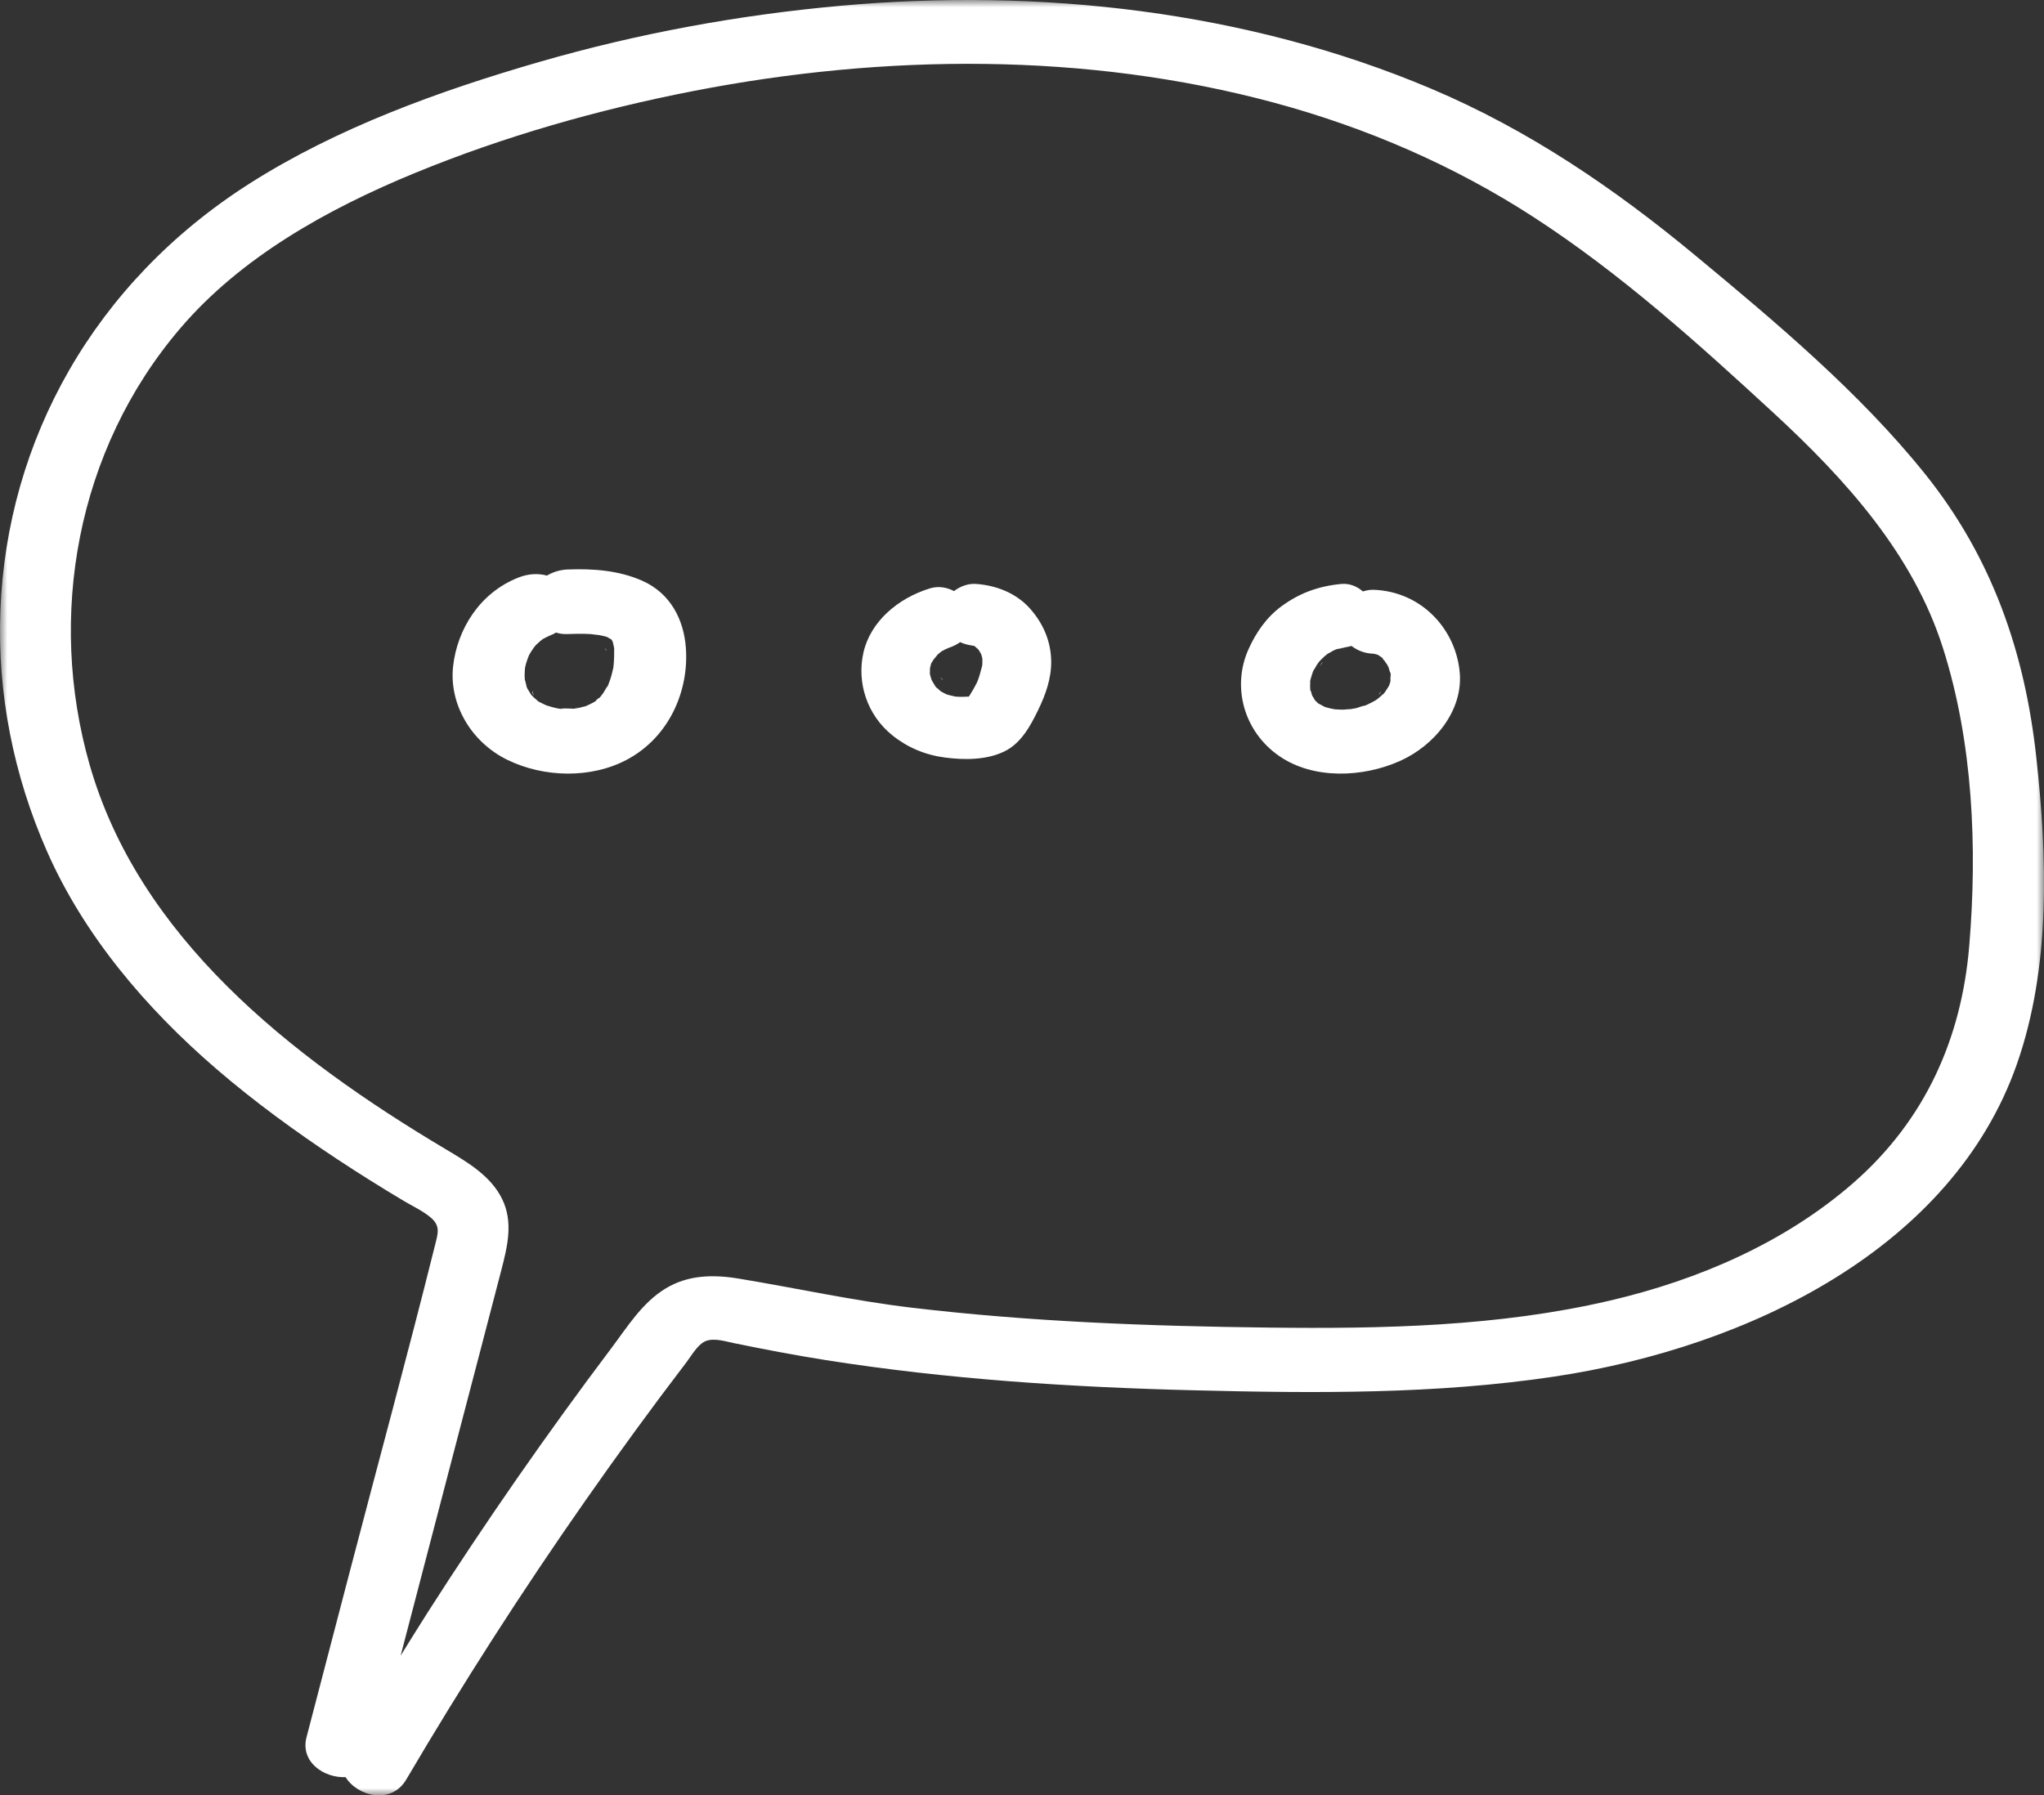 <?xml version="1.0" encoding="UTF-8"?>
<svg width="140px" height="123px" viewBox="0 0 140 123" version="1.1" xmlns="http://www.w3.org/2000/svg" xmlns:xlink="http://www.w3.org/1999/xlink">
    <rect x="0" y="0" width="140" height="123" fill="#333333" stroke="none"/>
    <title>Group 44</title>
    <defs>
        <polygon id="path-1" points="0 0 140 0 140 123 0 123"></polygon>
    </defs>
    <g id="Desktop" stroke="none" stroke-width="1" fill="none" fill-rule="evenodd">
        <g id="0.0-Home_screen_Carousel-2" transform="translate(-1330, -1571)">
            <g id="Group-44" transform="translate(1330, 1571)">
                <g id="Group-3">
                    <mask id="mask-2" fill="white">
                        <use xlink:href="#path-1"></use>
                    </mask>
                    <g id="Clip-2"></g>
                    <path d="M134.876,64.842 C134.351,71.064 131.924,76.698 126.911,81.067 C122.301,85.084 116.417,87.671 110.257,89.107 C102.627,90.887 94.704,91.045 86.868,90.953 C78.701,90.857 70.518,90.551 62.415,89.586 C58.419,89.11 54.541,88.247 50.587,87.596 C48.823,87.304 47.107,87.349 45.58,88.28 C43.975,89.258 42.957,90.924 41.89,92.341 C37.456,98.227 33.263,104.261 29.32,110.425 C28.683,111.422 28.064,112.427 27.441,113.43 C28.777,108.312 30.112,103.193 31.449,98.075 C32.412,94.389 33.382,90.705 34.337,87.018 C34.753,85.407 35.166,83.749 34.403,82.166 C33.648,80.599 32.102,79.669 30.573,78.76 C19.738,72.32 9.488,64.128 6.132,52.368 C3.244,42.248 5.215,30.834 12.358,22.48 C16.492,17.643 22.368,14.339 28.45,11.839 C34.542,9.337 40.994,7.5 47.531,6.228 C60.567,3.693 74.39,3.567 87.236,7.027 C93.621,8.746 99.641,11.37 105.056,14.883 C111.01,18.745 116.305,23.525 121.426,28.243 C126.475,32.893 131.027,37.982 133.062,44.341 C135.144,50.847 135.443,58.117 134.876,64.842 M139.463,51.803 C138.684,44.749 136.478,38.222 131.834,32.447 C127.375,26.899 121.683,22.115 116.11,17.495 C110.639,12.957 104.738,8.91 97.984,6.059 C85.412,0.752 71.272,-0.844 57.532,0.4 C50.553,1.03 43.665,2.301 36.983,4.231 C30.05,6.235 23.082,8.766 17.102,12.569 C6.462,19.34 0.47,30.144 0.026,41.845 C-0.188,47.475 0.914,53.094 3.217,58.322 C5.731,64.031 9.936,69.029 14.835,73.246 C17.422,75.472 20.213,77.509 23.095,79.415 C24.587,80.401 26.109,81.351 27.652,82.272 C28.259,82.634 28.953,82.954 29.488,83.401 C30.19,83.985 29.996,84.505 29.795,85.311 C27.909,92.875 25.853,100.406 23.883,107.954 C22.92,111.639 21.958,115.326 20.996,119.011 C20.551,120.714 22.191,121.821 23.668,121.752 C24.502,123.087 26.806,123.649 27.825,121.917 C31.657,115.401 35.751,109.014 40.115,102.778 C42.347,99.587 44.644,96.433 47.018,93.327 C47.318,92.935 47.771,92.136 48.282,91.901 C48.87,91.63 49.653,91.894 50.256,92.016 C52.343,92.443 54.433,92.845 56.543,93.178 C64.91,94.499 73.392,95.043 81.874,95.252 C90.067,95.455 98.334,95.528 106.446,94.312 C119.978,92.283 133.74,85.407 138.13,72.94 C140.483,66.259 140.224,58.704 139.463,51.803" id="Fill-1" fill="#FFFFFF" mask="url(#mask-2)"></path>
                </g>
                <path d="M41.469,47.558 C41.493,47.515 41.505,47.497 41.519,47.475 C41.523,47.464 41.527,47.453 41.531,47.442 C41.511,47.463 41.489,47.508 41.469,47.558" id="Fill-4" fill="#FFFFFF"></path>
                <path d="M41.431,48.577 C41.455,48.556 41.48,48.535 41.503,48.514 C41.525,48.481 41.545,48.456 41.569,48.423 C41.525,48.452 41.466,48.511 41.431,48.577" id="Fill-6" fill="#FFFFFF"></path>
                <path d="M42.042,45.42 C42.035,45.519 42.022,45.617 42.013,45.716 C42.012,45.725 42.013,45.726 42.012,45.733 C42.012,45.733 42.011,45.733 42.011,45.735 C41.946,46.026 41.878,46.313 41.78,46.598 C41.747,46.695 41.709,46.791 41.67,46.888 C41.678,46.88 41.685,46.873 41.691,46.873 C41.688,46.873 41.67,46.902 41.659,46.917 C41.656,46.927 41.653,46.935 41.649,46.945 C41.529,47.234 41.559,47.106 41.611,46.989 C41.508,47.157 41.338,47.457 41.298,47.512 C41.289,47.527 41.231,47.593 41.172,47.664 C41.211,47.642 41.228,47.642 41.138,47.719 C41.128,47.728 41.118,47.735 41.108,47.743 C41.056,47.806 41.013,47.863 41.018,47.871 C41.007,47.851 41.023,47.824 41.038,47.799 C40.972,47.851 40.907,47.905 40.839,47.958 C40.889,47.937 40.835,48.017 40.69,48.099 C40.679,48.106 40.666,48.112 40.652,48.119 C40.631,48.139 40.604,48.158 40.583,48.178 C40.61,48.152 40.619,48.146 40.642,48.125 C40.569,48.164 40.496,48.204 40.421,48.24 C40.342,48.279 40.261,48.316 40.178,48.351 C40.209,48.346 40.232,48.34 40.269,48.334 C40.228,48.341 40.188,48.354 40.148,48.365 C40.146,48.366 40.145,48.367 40.143,48.367 C40.048,48.408 39.951,48.426 39.911,48.428 C39.83,48.453 39.749,48.478 39.668,48.496 C39.586,48.513 39.503,48.529 39.422,48.544 C39.399,48.548 39.374,48.552 39.351,48.555 C39.04,48.538 38.704,48.534 38.384,48.538 C38.716,48.543 38.499,48.588 38.291,48.551 C38.275,48.547 38.257,48.544 38.241,48.54 C38.215,48.54 38.184,48.54 38.158,48.541 C38.191,48.54 38.212,48.54 38.239,48.54 C38.174,48.528 38.11,48.515 38.045,48.501 C37.829,48.454 37.622,48.387 37.413,48.322 C37.341,48.288 37.268,48.255 37.197,48.218 C37.115,48.176 36.998,48.126 36.889,48.068 C36.876,48.057 36.87,48.051 36.852,48.035 C36.763,47.955 36.669,47.882 36.582,47.801 C36.525,47.746 36.468,47.691 36.414,47.633 C36.406,47.625 36.404,47.623 36.397,47.617 C36.309,47.479 36.22,47.343 36.141,47.2 C36.146,47.224 36.151,47.244 36.155,47.272 C36.149,47.235 36.13,47.195 36.114,47.155 C36.066,47.066 36.05,46.988 36.051,46.954 C36.013,46.819 35.979,46.683 35.946,46.547 C35.941,46.469 35.934,46.39 35.933,46.311 C35.93,46.115 35.948,45.92 35.964,45.725 C35.988,45.629 36.01,45.533 36.037,45.438 C36.091,45.248 36.165,45.064 36.238,44.879 C36.286,44.797 36.331,44.715 36.382,44.636 C36.443,44.538 36.508,44.443 36.577,44.35 C36.597,44.323 36.656,44.251 36.706,44.19 C36.8,44.098 36.897,44.01 36.998,43.925 C37.061,43.875 37.126,43.826 37.189,43.775 C37.416,43.657 37.637,43.543 37.877,43.449 C37.951,43.42 38.012,43.375 38.08,43.337 C38.311,43.405 38.553,43.45 38.813,43.44 C39.34,43.42 39.868,43.41 40.394,43.437 C40.579,43.446 41.154,43.543 40.858,43.48 C41.054,43.515 41.25,43.546 41.443,43.598 C41.495,43.613 41.546,43.63 41.597,43.647 C41.642,43.674 41.71,43.717 41.781,43.759 C41.777,43.75 41.766,43.737 41.765,43.731 C41.776,43.742 41.787,43.753 41.799,43.767 C41.823,43.78 41.842,43.788 41.864,43.798 C41.865,43.8 41.865,43.799 41.866,43.801 C41.88,43.824 41.895,43.848 41.909,43.871 C41.923,43.884 41.937,43.896 41.95,43.906 C41.938,43.878 41.927,43.855 41.911,43.821 C41.912,43.821 41.914,43.822 41.915,43.822 C41.926,43.838 41.938,43.864 41.95,43.906 C41.964,43.916 41.981,43.937 41.993,43.943 C41.975,43.934 41.969,43.924 41.955,43.916 C41.954,43.913 41.952,43.91 41.951,43.908 C41.952,43.91 41.952,43.912 41.953,43.915 C41.941,43.909 41.935,43.902 41.924,43.895 L41.943,43.928 C41.958,43.953 41.963,43.964 41.972,43.983 C41.999,44.081 42.02,44.19 42.027,44.222 C42.037,44.27 42.047,44.318 42.058,44.366 C42.063,44.396 42.065,44.409 42.069,44.43 C42.068,44.507 42.063,44.584 42.064,44.61 C42.07,44.88 42.063,45.151 42.042,45.42 M46.976,44.369 C46.834,42.474 45.944,40.634 43.944,39.766 C42.352,39.077 40.616,38.949 38.873,39.016 C38.371,39.035 37.877,39.186 37.46,39.434 C36.854,39.263 36.174,39.307 35.511,39.567 C32.839,40.616 31.316,43.133 31.035,45.644 C30.749,48.203 32.238,50.838 34.768,52.066 C37.256,53.273 40.484,53.358 42.95,52.04 C45.849,50.489 47.199,47.312 46.976,44.369" id="Fill-8" fill="#FFFFFF"></path>
                <path d="M40.398,48.596 C40.402,48.593 40.406,48.59 40.41,48.589 C40.471,48.526 40.533,48.464 40.602,48.404 C40.573,48.417 40.508,48.477 40.398,48.596" id="Fill-10" fill="#FFFFFF"></path>
                <polygon id="Fill-12" fill="#FFFFFF" points="41.5 44.499 41.5 44.499 41.5 44.501"></polygon>
                <path d="M36.454,47.368 C36.464,47.409 36.471,47.451 36.483,47.491 C36.492,47.523 36.504,47.561 36.517,47.598 C36.526,47.616 36.537,47.632 36.546,47.649 C36.496,47.373 36.456,47.315 36.454,47.368" id="Fill-14" fill="#FFFFFF"></path>
                <path d="M39.371,48.544 C39.452,48.517 39.534,48.495 39.616,48.472 C39.626,48.467 39.636,48.461 39.646,48.456 C39.371,48.516 39.32,48.546 39.371,48.544" id="Fill-16" fill="#FFFFFF"></path>
                <path d="M41.573,44.578 C41.568,44.569 41.563,44.56 41.558,44.551 C41.517,44.51 41.483,44.478 41.445,44.431 C41.438,44.427 41.433,44.426 41.427,44.422 C41.444,44.467 41.493,44.52 41.573,44.578" id="Fill-18" fill="#FFFFFF"></path>
                <path d="M38.425,48.501 L38.428,48.501 C38.474,48.5 38.526,48.5 38.575,48.499 C38.535,48.499 38.483,48.499 38.425,48.501" id="Fill-20" fill="#FFFFFF"></path>
                <path d="M66.909,46.772 C66.838,46.899 66.774,47.033 66.703,47.158 C66.61,47.324 66.512,47.487 66.412,47.648 C66.399,47.669 66.377,47.698 66.355,47.725 C66.088,47.736 65.82,47.749 65.549,47.731 C65.512,47.729 65.472,47.726 65.433,47.721 C65.424,47.719 65.421,47.718 65.412,47.716 C65.243,47.677 65.074,47.643 64.908,47.594 C64.885,47.588 64.849,47.575 64.812,47.562 C64.676,47.495 64.541,47.425 64.412,47.346 C64.406,47.34 64.406,47.34 64.398,47.333 C64.325,47.27 64.257,47.202 64.188,47.134 C64.184,47.149 64.133,47.117 64.085,47.042 C64.082,47.034 64.078,47.028 64.073,47.021 C64.03,46.971 63.988,46.913 63.94,46.873 C63.987,46.912 64.005,46.933 64.038,46.963 C63.961,46.843 63.881,46.724 63.814,46.598 L63.814,46.597 C63.771,46.466 63.728,46.335 63.697,46.2 C63.697,46.196 63.692,46.179 63.691,46.171 C63.69,46.041 63.694,45.911 63.697,45.781 C63.707,45.736 63.718,45.694 63.72,45.684 C63.736,45.628 63.755,45.539 63.779,45.453 C63.783,45.447 63.783,45.445 63.788,45.438 C63.838,45.359 63.882,45.277 63.934,45.198 C63.971,45.141 64.131,44.975 64.202,44.866 C64.218,44.851 64.233,44.835 64.249,44.822 C64.306,44.771 64.367,44.721 64.427,44.672 C64.441,44.661 64.472,44.638 64.506,44.615 C64.579,44.573 64.653,44.533 64.729,44.496 C64.8,44.461 64.875,44.432 64.946,44.398 C64.95,44.396 64.95,44.396 64.954,44.394 C65.253,44.295 65.526,44.165 65.764,43.993 C66.003,44.103 66.267,44.18 66.55,44.222 C66.558,44.22 66.579,44.223 66.605,44.228 C66.578,44.226 66.559,44.224 66.554,44.223 C66.578,44.227 66.601,44.231 66.626,44.234 C66.638,44.238 66.65,44.239 66.662,44.243 C66.66,44.241 66.657,44.239 66.654,44.238 C66.666,44.239 66.677,44.242 66.689,44.243 C66.701,44.248 66.715,44.254 66.726,44.26 C66.727,44.261 66.727,44.261 66.727,44.261 C66.742,44.266 66.749,44.268 66.757,44.27 C66.765,44.277 66.771,44.284 66.781,44.292 C66.796,44.302 66.813,44.311 66.831,44.323 C66.822,44.321 66.817,44.319 66.806,44.316 C66.874,44.376 66.963,44.451 67.014,44.498 C67.083,44.601 67.142,44.709 67.202,44.815 C67.203,44.819 67.204,44.822 67.206,44.825 C67.228,44.896 67.249,44.967 67.267,45.039 C67.271,45.054 67.276,45.089 67.284,45.126 C67.284,45.129 67.284,45.134 67.285,45.137 C67.288,45.228 67.288,45.319 67.286,45.41 C67.284,45.474 67.277,45.539 67.274,45.603 C67.174,45.935 67.111,46.272 66.98,46.601 C66.957,46.658 66.932,46.715 66.909,46.772 M70.531,41.675 C69.62,40.657 68.277,40.107 66.855,40.005 C66.306,39.965 65.771,40.169 65.343,40.495 C64.851,40.237 64.275,40.133 63.698,40.309 C61.5,40.978 59.621,42.59 59.141,44.7 C58.676,46.742 59.37,48.973 61.123,50.38 C62.157,51.211 63.37,51.725 64.742,51.902 C66.07,52.073 67.582,52.071 68.79,51.482 C69.932,50.926 70.566,49.747 71.07,48.719 C71.61,47.621 72.025,46.476 71.999,45.256 C71.97,43.924 71.456,42.706 70.531,41.675" id="Fill-22" fill="#FFFFFF"></path>
                <path d="M64.419,46.398 C64.432,46.421 64.444,46.444 64.457,46.467 C64.465,46.478 64.475,46.49 64.483,46.5 C64.514,46.536 64.549,46.568 64.581,46.602 C64.585,46.586 64.531,46.514 64.419,46.398" id="Fill-24" fill="#FFFFFF"></path>
                <path d="M67.504,43.501 C67.502,43.501 67.501,43.499 67.499,43.499 L67.496,43.499 C67.496,43.499 67.502,43.501 67.504,43.501" id="Fill-26" fill="#FFFFFF"></path>
                <path d="M67.55,44.516 C67.527,44.499 67.506,44.487 67.492,44.478 C67.471,44.471 67.448,44.465 67.423,44.456 C67.485,44.495 67.54,44.528 67.577,44.544 C67.568,44.535 67.558,44.525 67.55,44.516" id="Fill-28" fill="#FFFFFF"></path>
                <path d="M94.621,44.614 C94.611,44.602 94.6,44.589 94.593,44.581 C94.54,44.526 94.478,44.469 94.418,44.416 C94.406,44.407 94.391,44.397 94.379,44.386 C94.501,44.526 94.584,44.597 94.621,44.614" id="Fill-30" fill="#FFFFFF"></path>
                <path d="M94.425,47.608 C94.436,47.595 94.45,47.586 94.461,47.573 C94.501,47.53 94.526,47.492 94.546,47.459 C94.552,47.449 94.557,47.439 94.564,47.429 C94.6,47.354 94.553,47.38 94.425,47.608" id="Fill-32" fill="#FFFFFF"></path>
                <path d="M95.138,46.981 C95.057,47.111 94.979,47.242 94.89,47.369 C94.886,47.378 94.881,47.384 94.874,47.394 C94.867,47.403 94.863,47.414 94.856,47.423 C94.812,47.483 94.737,47.556 94.7,47.623 C94.727,47.574 94.74,47.558 94.761,47.523 C94.633,47.647 94.501,47.767 94.359,47.878 C94.329,47.902 94.273,47.939 94.223,47.975 C94.216,47.979 94.21,47.984 94.203,47.987 C94.012,48.099 93.813,48.201 93.608,48.293 C93.571,48.31 93.534,48.325 93.497,48.34 C93.327,48.35 93.031,48.483 92.881,48.517 C92.657,48.567 92.429,48.59 92.204,48.634 C92.909,48.499 92.184,48.619 91.985,48.619 C91.8,48.619 91.617,48.604 91.432,48.596 C91.328,48.576 91.223,48.558 91.119,48.534 C91.02,48.51 90.921,48.485 90.823,48.457 C90.794,48.448 90.765,48.438 90.736,48.429 C90.594,48.347 90.439,48.271 90.295,48.196 C90.234,48.135 90.168,48.072 90.107,48.015 C90.087,47.996 90.077,47.988 90.063,47.973 C90.022,47.902 89.984,47.829 89.972,47.807 C89.958,47.784 89.921,47.73 89.884,47.672 C89.863,47.613 89.842,47.555 89.824,47.497 C89.81,47.451 89.803,47.398 89.795,47.348 C89.778,47.37 89.741,47.321 89.74,47.19 C89.74,47.168 89.74,47.145 89.739,47.122 C89.73,47.095 89.727,47.063 89.715,47.039 C89.728,47.065 89.728,47.076 89.738,47.099 C89.736,47.033 89.732,46.966 89.733,46.9 C89.734,46.861 89.74,46.822 89.743,46.783 C89.732,46.77 89.726,46.69 89.754,46.596 C89.756,46.589 89.757,46.583 89.759,46.576 C89.763,46.53 89.769,46.482 89.768,46.436 C89.769,46.476 89.769,46.505 89.769,46.537 C89.796,46.444 89.817,46.349 89.847,46.255 C89.872,46.176 89.9,46.097 89.929,46.019 C89.912,46.044 89.909,46.051 89.886,46.08 C89.906,46.054 89.92,46.023 89.938,45.995 C89.94,45.99 89.941,45.983 89.944,45.977 C89.977,45.894 90.024,45.832 90.056,45.799 C90.098,45.718 90.139,45.636 90.189,45.561 C90.233,45.494 90.28,45.428 90.328,45.363 C90.338,45.349 90.348,45.337 90.358,45.323 C90.476,45.205 90.588,45.081 90.715,44.971 C90.786,44.91 90.859,44.85 90.932,44.792 C91.091,44.72 91.245,44.608 91.403,44.535 C91.437,44.519 91.493,44.499 91.547,44.477 C91.753,44.421 92.583,44.315 91.807,44.387 C92.079,44.362 92.332,44.32 92.571,44.254 C92.967,44.563 93.47,44.763 94.047,44.786 C94.06,44.786 94.081,44.788 94.103,44.79 C94.124,44.794 94.141,44.797 94.151,44.8 C94.225,44.817 94.297,44.842 94.37,44.861 C94.404,44.883 94.435,44.904 94.467,44.925 C94.448,44.905 94.436,44.897 94.415,44.873 L94.415,44.873 C94.44,44.9 94.473,44.924 94.503,44.949 C94.554,44.984 94.599,45.015 94.624,45.03 C94.724,45.089 94.745,45.139 94.694,45.121 C94.727,45.155 94.773,45.205 94.821,45.258 C94.884,45.348 94.985,45.491 95.013,45.539 C95.043,45.591 95.07,45.643 95.098,45.696 C95.137,45.821 95.176,45.947 95.212,46.074 C95.22,46.043 95.252,46.097 95.252,46.194 C95.252,46.199 95.25,46.207 95.25,46.213 C95.261,46.279 95.266,46.352 95.287,46.412 C95.264,46.348 95.258,46.315 95.247,46.269 C95.239,46.397 95.227,46.547 95.236,46.674 C95.231,46.699 95.225,46.724 95.218,46.75 C95.195,46.828 95.167,46.905 95.138,46.981 M94.105,40.407 C93.846,40.396 93.592,40.443 93.348,40.52 C92.95,40.174 92.443,39.954 91.865,40.008 C90.304,40.155 89.011,40.629 87.78,41.53 C86.738,42.293 86.021,43.352 85.517,44.472 C84.357,47.049 85.188,50.118 87.619,51.798 C89.959,53.418 93.357,53.268 95.885,52.135 C98.292,51.056 100.182,48.677 99.986,46.135 C99.759,43.191 97.434,40.54 94.105,40.407" id="Fill-34" fill="#FFFFFF"></path>
                <path d="M89.466,47.355 C89.466,47.364 89.466,47.373 89.467,47.383 C89.491,47.468 89.513,47.553 89.527,47.645 C89.544,47.621 89.531,47.517 89.466,47.355" id="Fill-36" fill="#FFFFFF"></path>
                <path d="M89.514,46.356 C89.51,46.372 89.507,46.386 89.503,46.401 C89.496,46.481 89.493,46.561 89.486,46.641 C89.499,46.657 89.518,46.585 89.514,46.356" id="Fill-38" fill="#FFFFFF"></path>
                <path d="M90.555,45.382 C90.516,45.461 90.472,45.535 90.429,45.61 C90.426,45.618 90.424,45.628 90.42,45.637 C90.594,45.381 90.603,45.328 90.555,45.382" id="Fill-40" fill="#FFFFFF"></path>
                <path d="M95.522,46.548 C95.521,46.538 95.519,46.529 95.517,46.52 C95.508,46.474 95.492,46.431 95.48,46.388 C95.475,46.41 95.488,46.49 95.518,46.612 C95.519,46.593 95.522,46.566 95.522,46.548" id="Fill-42" fill="#FFFFFF"></path>
            </g>
        </g>
    </g>
</svg>